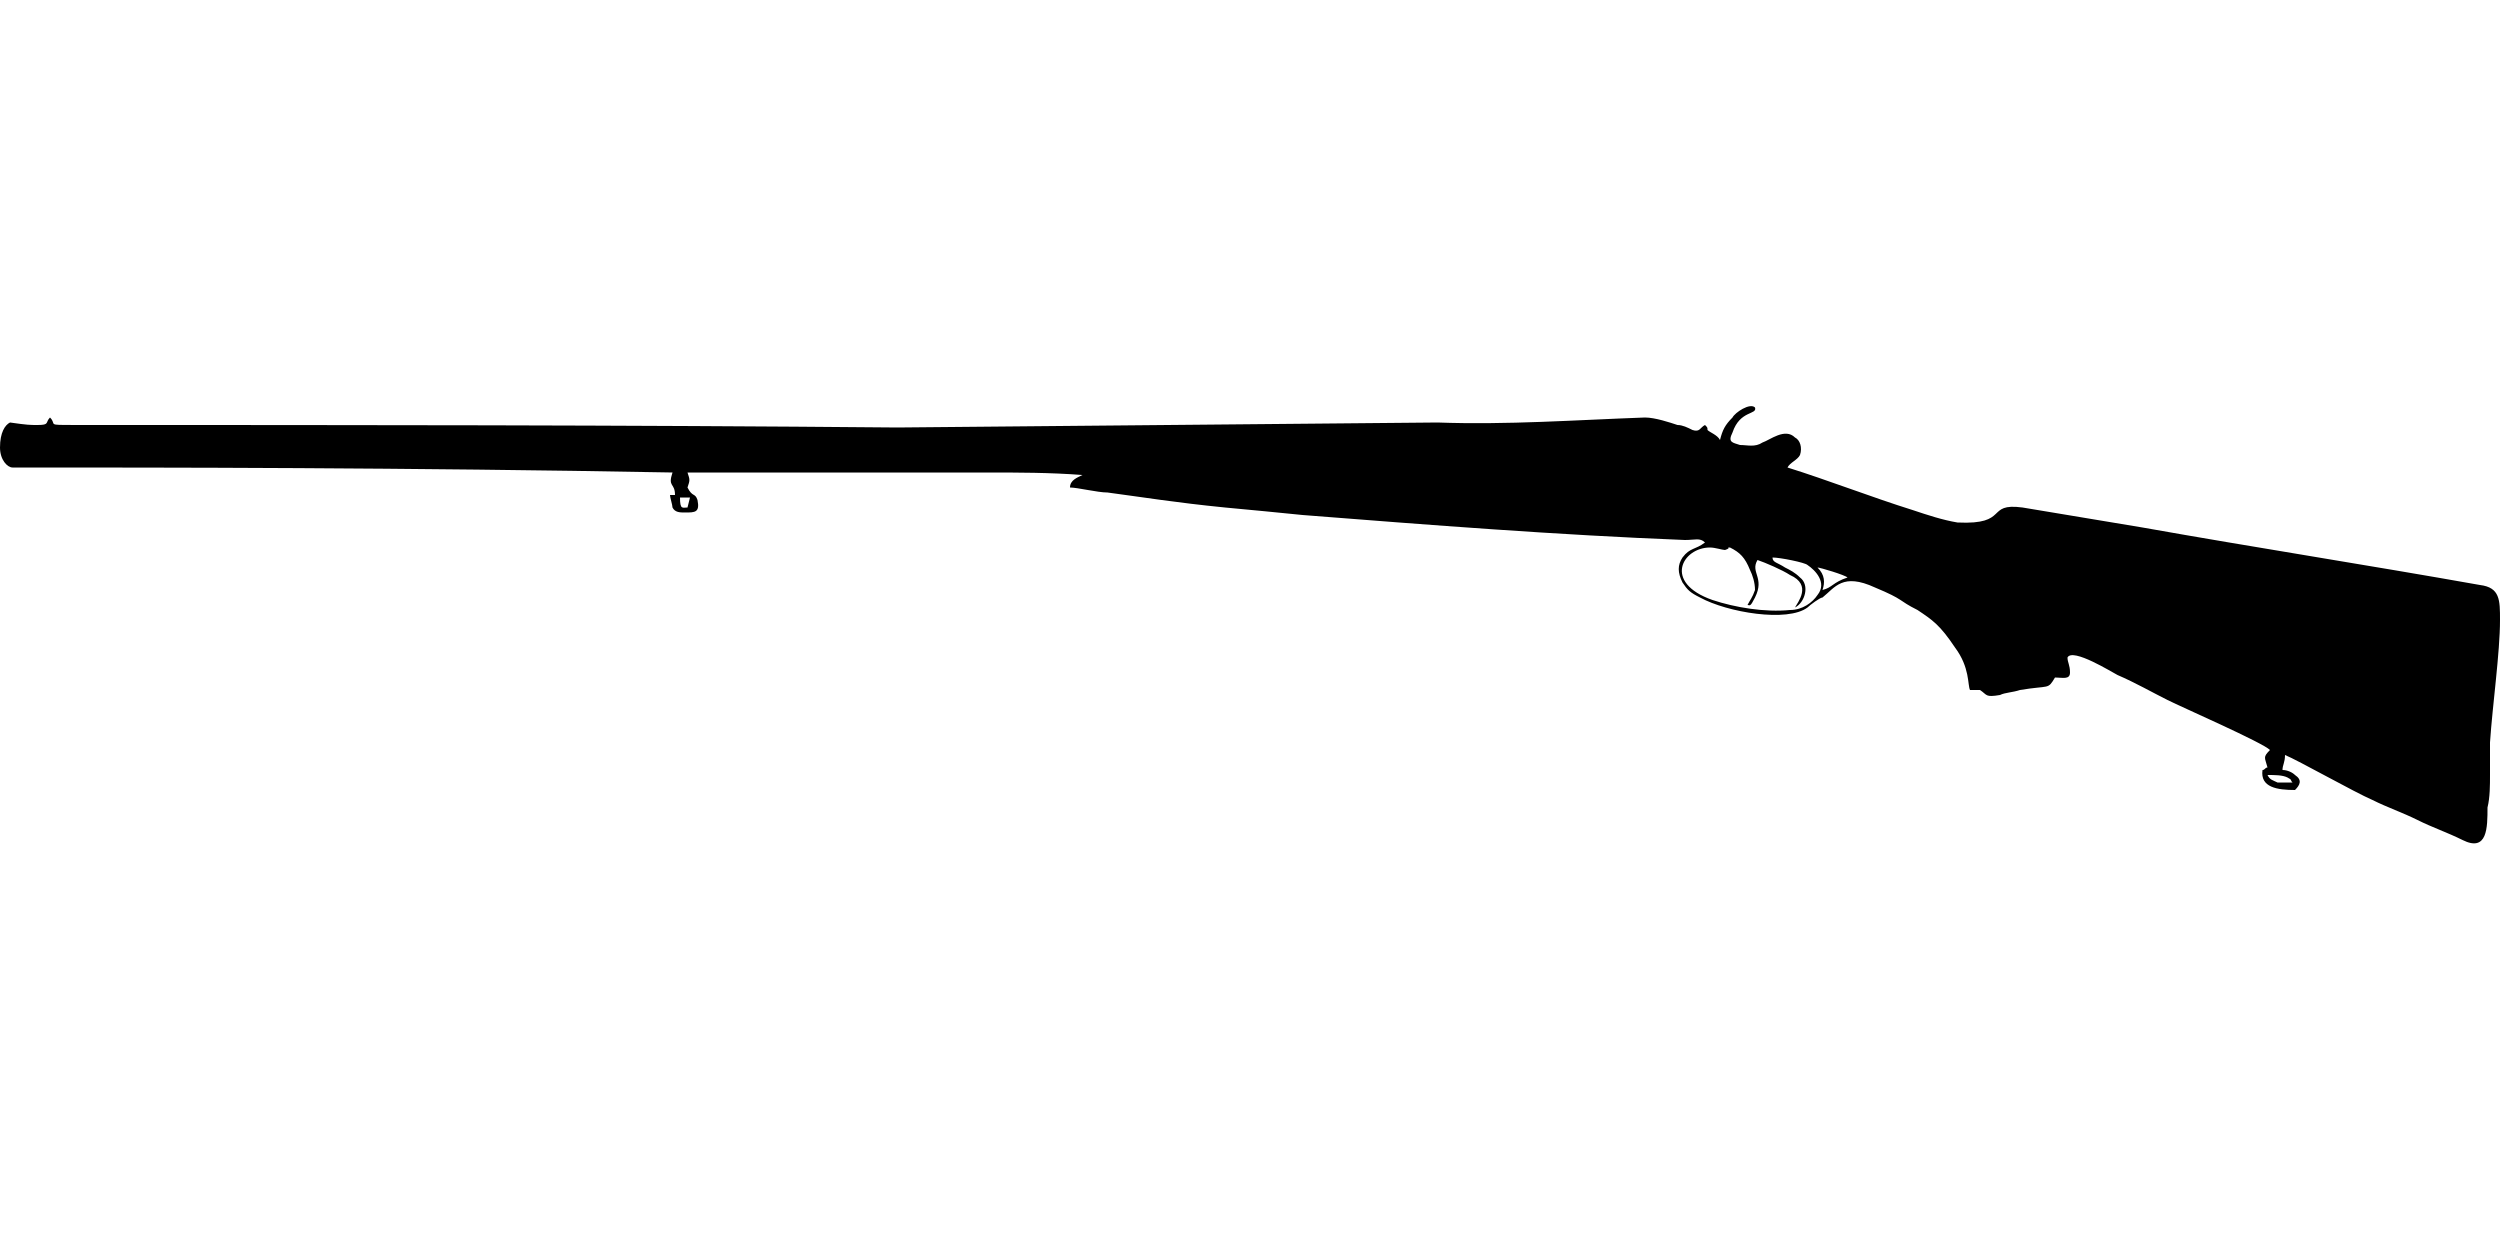 <?xml version="1.0" encoding="UTF-8"?>
<!DOCTYPE svg PUBLIC "-//W3C//DTD SVG 1.1//EN" "http://www.w3.org/Graphics/SVG/1.1/DTD/svg11.dtd">
<!-- Creator: CorelDRAW X8 -->
<svg xmlns="http://www.w3.org/2000/svg" xml:space="preserve" width="1000px" height="500px" version="1.1" style="shape-rendering:geometricPrecision; text-rendering:geometricPrecision; image-rendering:optimizeQuality; fill-rule:evenodd; clip-rule:evenodd"
viewBox="0 0 1000 500"
 xmlns:xlink="http://www.w3.org/1999/xlink">
 <defs>
  <style type="text/css">
   <![CDATA[
    .fil0 {fill:black}
   ]]>
  </style>
 </defs>
 <g id="Vrstva_x0020_1">
  <path class="fil0" d="M907 310c3,0 6,0 8,1 2,1 1,1 2,2 -2,0 -4,0 -6,0 -2,-1 -3,-1 -4,-3zm-168 -79c-6,2 -6,4 -10,5 1,-3 1,-6 -2,-9 1,0 11,3 12,4zm-30 -8c3,0 13,2 14,3 3,2 8,7 4,12 -2,3 -6,6 -11,6 -10,1 -22,-1 -31,-4 -20,-7 -12,-21 -1,-21 2,0 5,1 6,1 3,-1 0,-1 2,-1 4,2 6,4 8,9 1,2 2,5 2,8 -1,3 -2,4 -3,6 1,0 1,1 3,-3 4,-8 -2,-10 1,-15 3,1 10,4 13,6 9,4 3,11 2,13 4,-2 6,-9 2,-12 -2,-2 -4,-3 -6,-4 -3,-2 -5,-2 -5,-4zm-434 -20c-2,0 -3,1 -3,-4l4 0 -1 4zm440 -16c1,-2 4,-3 5,-5 1,-3 0,-6 -2,-7 -4,-4 -10,1 -13,2 -3,2 -6,1 -9,1 -3,-1 -5,-1 -3,-5 3,-9 10,-7 9,-10 -2,-2 -8,2 -9,4 -3,3 -4,5 -5,9 -1,-2 -4,-3 -5,-4 0,-1 0,-1 -1,-2 -2,1 -2,3 -5,2 -2,-1 -4,-2 -6,-2 -3,-1 -9,-3 -13,-3 -28,1 -55,3 -83,2l-216 2c-109,-1 -219,-1 -329,-1 -12,0 -7,0 -10,-3 -2,2 0,3 -5,3 -3,0 -4,0 -11,-1 -2,1 -4,4 -4,10 0,5 3,8 5,8 60,0 157,0 264,2 -2,6 1,4 1,9l-2 0c0,1 1,4 1,5 1,2 3,2 5,2 4,0 6,0 5,-5 -1,-3 -2,-1 -4,-5 1,-3 1,-3 0,-6l120 0c12,0 25,0 38,1 -2,1 -5,2 -5,5 3,0 11,2 15,2 15,2 27,4 47,6 11,1 21,2 31,3 51,4 102,8 153,10 4,0 6,-1 8,1 -4,3 -6,2 -9,6 -2,3 -2,6 0,10 2,3 3,4 7,6 11,6 35,10 43,4 1,-1 5,-4 6,-4 5,-4 8,-10 21,-4 12,5 9,5 17,9 6,4 9,6 15,15 6,8 5,15 6,17l4 0c3,2 2,3 8,2 2,-1 5,-1 8,-2 12,-2 11,0 14,-5 3,0 6,1 6,-2 0,-3 -1,-4 -1,-6 2,-4 18,6 20,7 7,3 14,7 20,10 6,3 38,17 41,20 -3,3 -2,3 -1,7 -1,0 -1,1 -2,1 -1,7 6,8 13,8 2,-2 3,-4 0,-6 -1,-1 -3,-2 -5,-2 0,-2 1,-3 1,-6 5,2 28,15 35,18 6,3 12,5 18,8 6,3 12,5 18,8 10,5 10,-5 10,-13 1,-4 1,-9 1,-13 0,-4 0,-8 0,-13 1,-15 4,-36 4,-49 0,-8 0,-13 -8,-14 -45,-8 -90,-15 -135,-23l-48 -8c-15,-2 -5,7 -26,6 -6,-1 -12,-3 -18,-5 -16,-5 -34,-12 -50,-17z"/>
 </g>
</svg>
